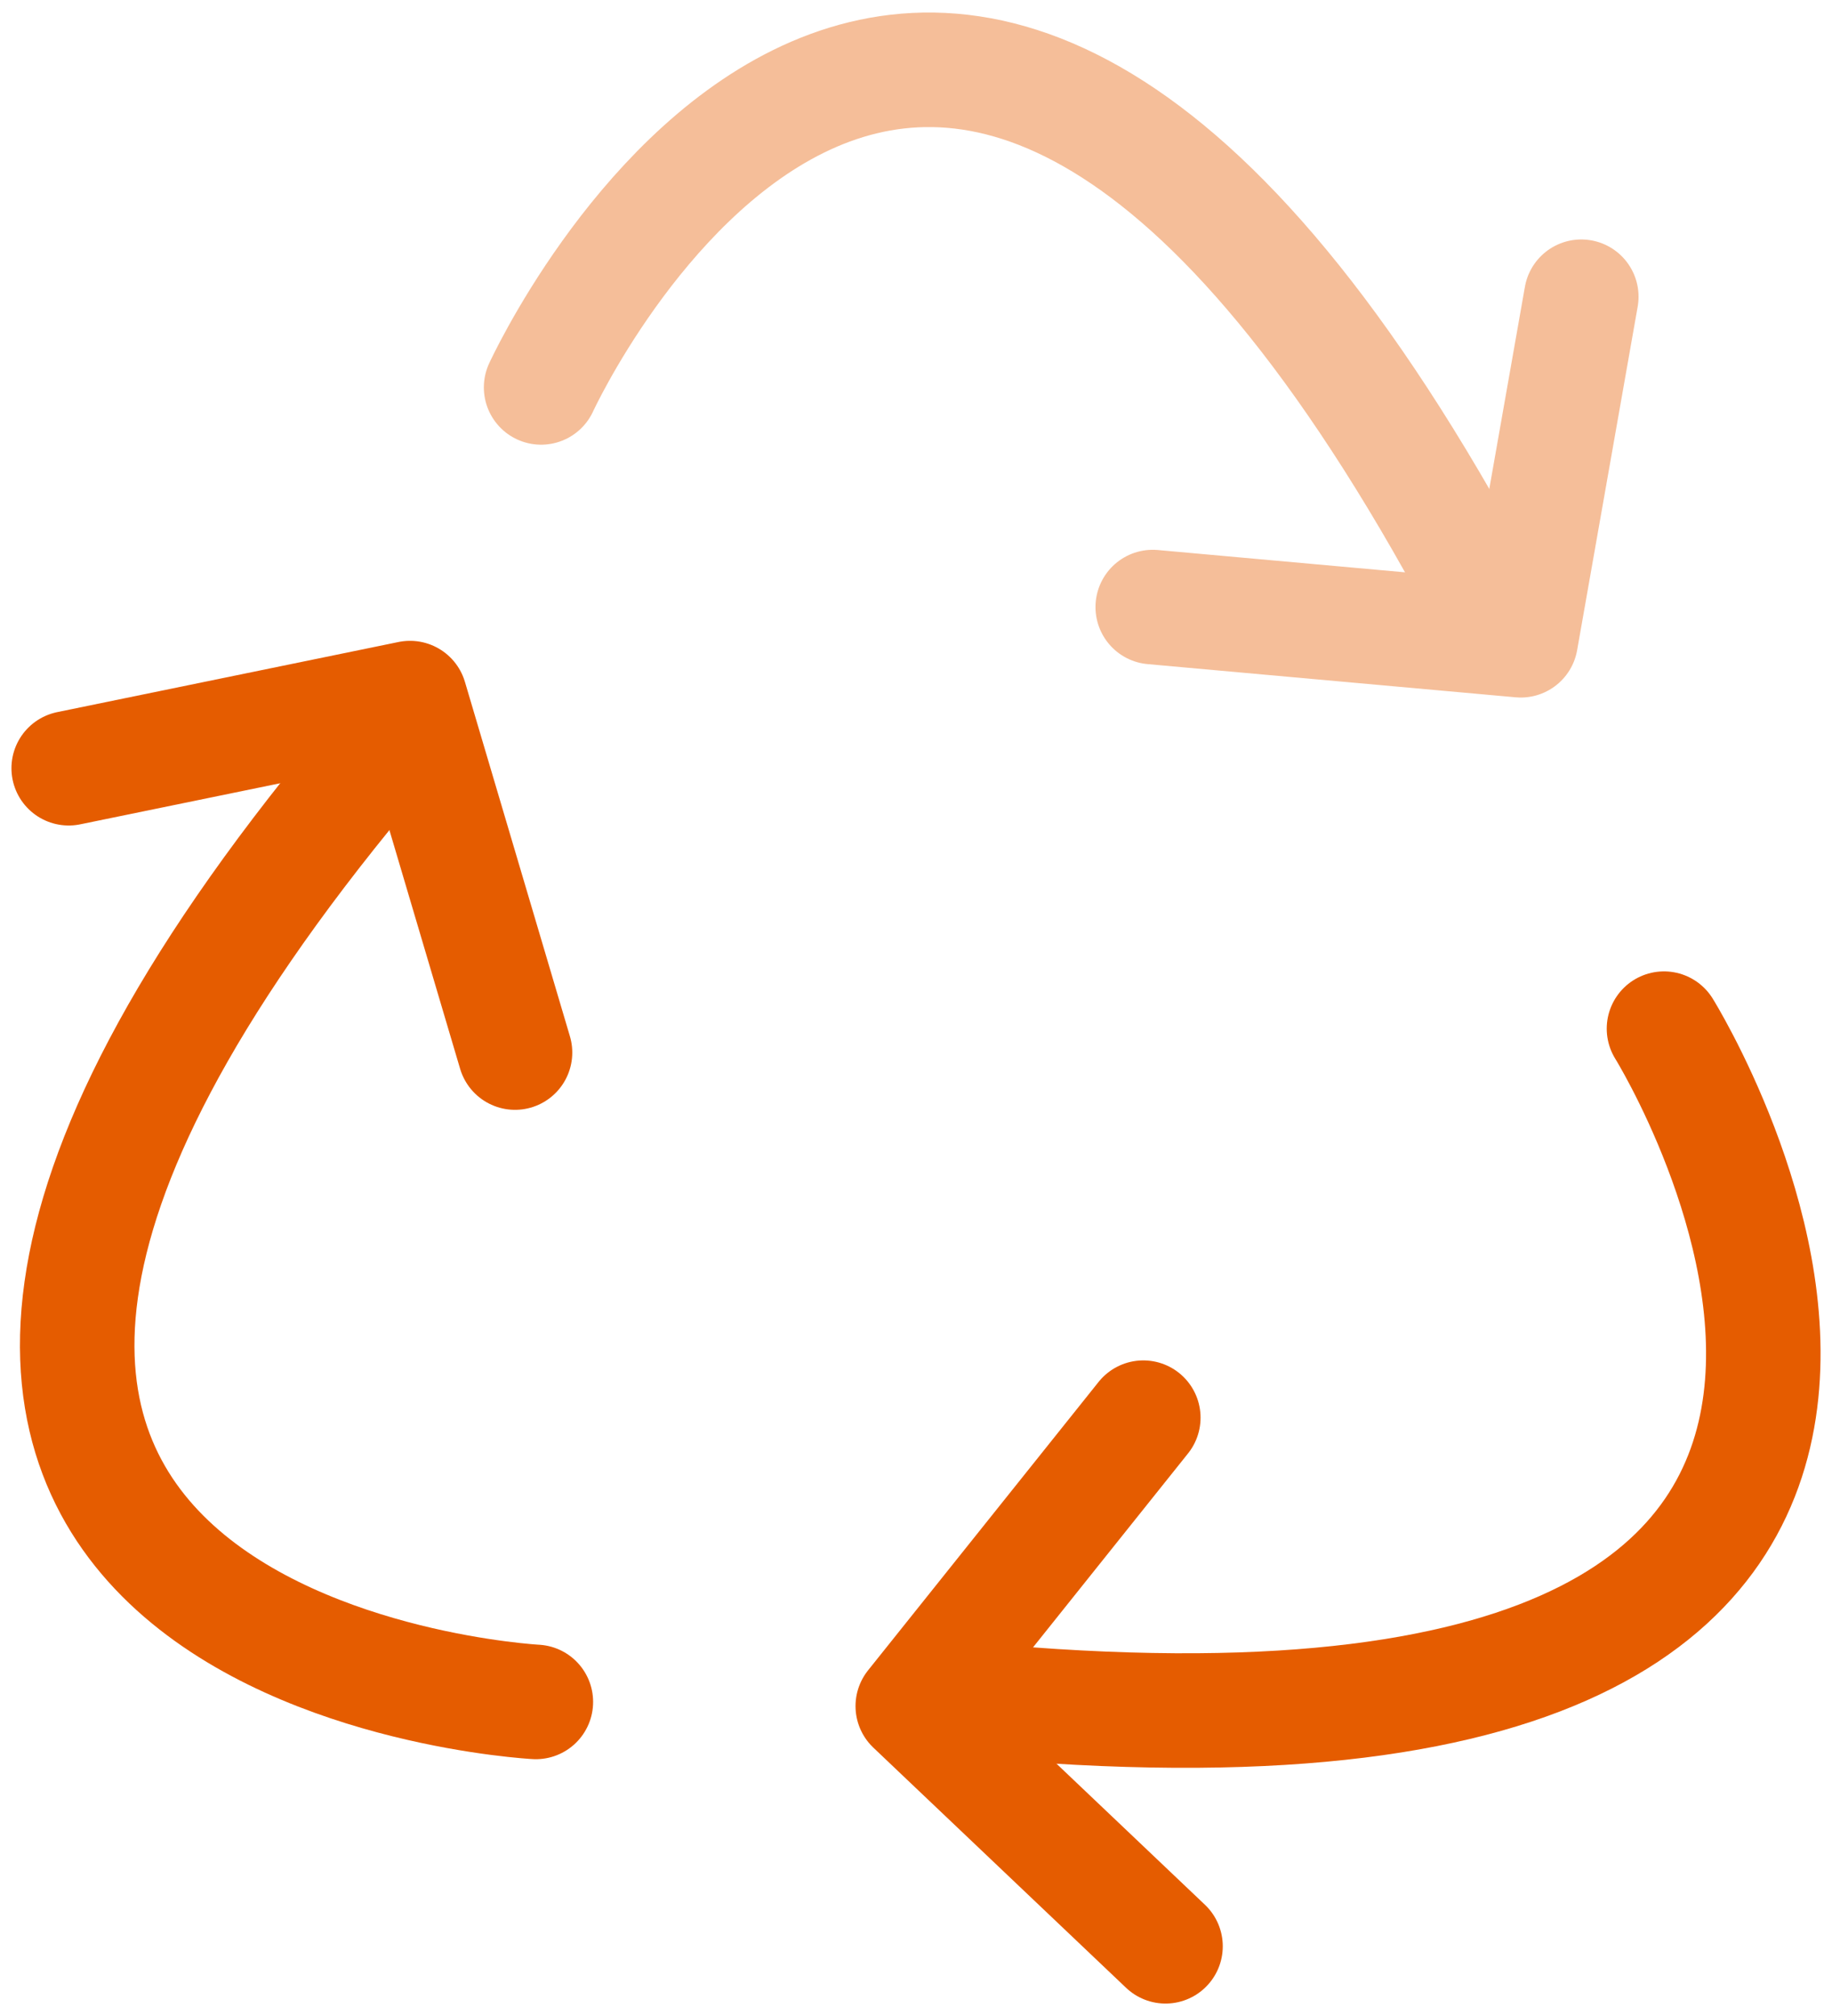 <svg width="80" height="88" viewBox="0 0 80 88" fill="none" xmlns="http://www.w3.org/2000/svg">
<g opacity="0.4">
<path d="M23.629 16.911C23.629 16.911 40.117 -19.023 64.118 24.811" stroke="#E55C00" stroke-width="5" stroke-miterlimit="10" stroke-linecap="round"/>
<path d="M69.052 12.953L66.408 27.948L50.338 26.499" stroke="#E55C00" stroke-width="5" stroke-linecap="round" stroke-linejoin="round"/>
</g>
<path d="M72.663 44.902C72.663 44.902 93.528 78.476 43.734 74.309" stroke="#E55C00" stroke-width="5" stroke-miterlimit="10" stroke-linecap="round"/>
<path d="M50.896 84.957L39.859 74.473L49.926 61.883" stroke="#E55C00" stroke-width="5" stroke-linecap="round" stroke-linejoin="round"/>
<path d="M23.4 74.29C23.4 74.29 -16.088 72.199 15.828 33.727" stroke="#E55C00" stroke-width="5" stroke-miterlimit="10" stroke-linecap="round"/>
<path d="M3 33.534L17.905 30.473L22.49 45.945" stroke="#E55C00" stroke-width="5" stroke-linecap="round" stroke-linejoin="round"/>
</svg>
